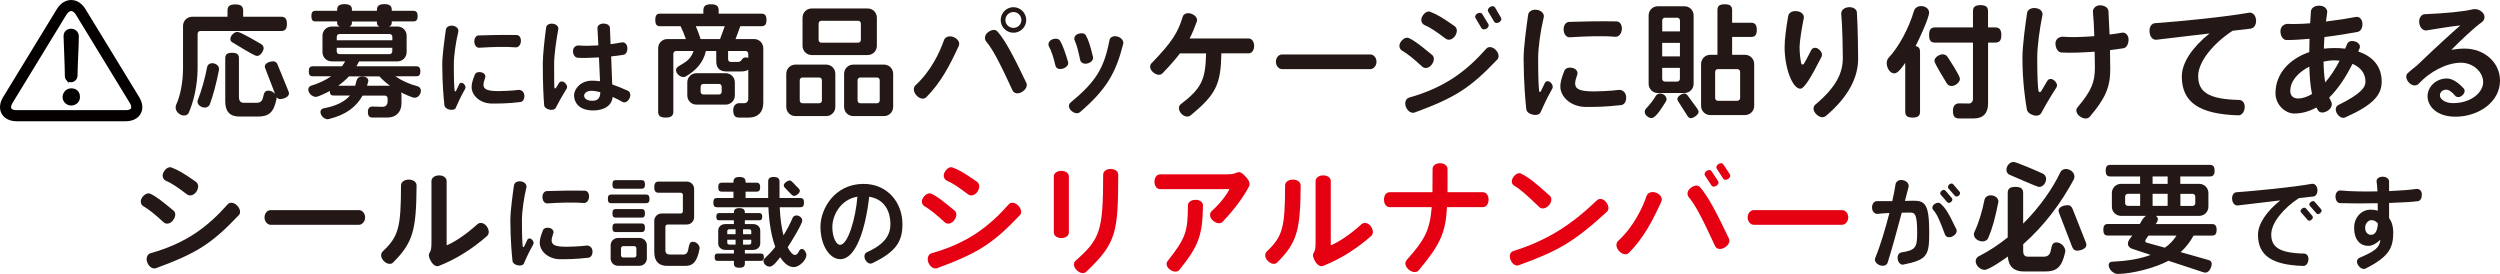 <?xml version="1.0" encoding="UTF-8"?><svg id="_レイヤー_2" xmlns="http://www.w3.org/2000/svg" viewBox="0 0 584.47 64.05"><defs><style>.cls-1{fill:#231815;}.cls-2{fill:#040000;stroke-miterlimit:10;stroke-width:.86px;}.cls-2,.cls-3{stroke:#040000;}.cls-4{fill:#e50012;}.cls-3{fill:none;stroke-linecap:round;stroke-linejoin:round;stroke-width:2.59px;}</style></defs><g id="dezainn"><path class="cls-1" d="M65.74,7.25h-18.91c-.35,0-.63.29-.63.63v8.04c0,4.06-.98,7.98-2.08,10.46-.14.32-.52.63-1.1.63-.95,0-1.96-.89-1.96-1.87,0-.26.06-.49.12-.63,1.01-2.19,1.61-5.39,1.61-8.59V6.07c0-1.21.95-2.16,2.16-2.16h8.24v-1.41c0-.98.43-1.47,1.82-1.47s1.84.49,1.84,1.47v1.41h8.88c.89,0,1.35.43,1.35,1.67s-.46,1.67-1.35,1.67ZM49.02,24.46c-.12.29-.52.69-1.12.69-.78,0-1.73-.55-1.73-1.41,0-.14.03-.29.09-.4.84-2.08,1.73-5.25,2.16-7.67.06-.35.4-.89,1.21-.89.75,0,1.58.52,1.58,1.36v.12c-.63,3.31-1.41,6.14-2.19,8.21ZM65.51,23.16c-.38,0-.63-.14-.84-.43,0,.17,0,.32-.03.43-.66,3.23-1.87,4.09-4.38,4.09h-4.29c-2.28,0-3.31-1.24-3.31-3.52v-10.09c0-.86.37-1.3,1.59-1.3s1.61.43,1.61,1.3v9.02c0,.98.4,1.38,1.24,1.38h2.85c2.39,0,.92-2.85,2.8-2.85.58,0,1.18.32,1.56.75l-2.28-5.91c-.09-.2-.12-.38-.12-.52,0-.78,1.27-1.18,1.93-1.18.55,0,.86.29,1.07.81l2.51,6.14c.09.2.14.4.14.58,0,.84-1.35,1.3-2.05,1.3ZM61.3,12.24c-.4.63-.84.84-1.24.84-.66,0-4.84-2.68-5.71-3.17-.29-.14-.49-.4-.49-.78,0-.78.86-1.67,1.64-1.67s4.64,2.33,5.53,2.83c.32.17.61.52.61.98,0,.26-.12.61-.35.98Z"/><path class="cls-1" d="M96.97,22.87c-.55,0-2.65-.98-3.2-1.27.06.17.09.4.09.6v1.96c0,1.99-1.24,3.32-3.26,3.32h-3.49c-.75,0-1.1-.32-1.1-1.36,0-.95.58-1.21.95-1.21.81,0,1.64.06,2.45.06.89,0,1.21-.61,1.21-1.24v-.75c0-.35-.29-.63-.63-.63h-5.22c-1.47,2.59-3.8,4.5-7.98,5.5-.06,0-.12.03-.17.03-.86,0-1.7-.87-1.7-1.7,0-.52.4-.78.66-.84,3.06-.55,5.02-1.59,6.23-3h-3.8c-.61,0-.89-.26-.92-1.07-.58.32-2.65,1.38-3.26,1.38-.84,0-1.76-.87-1.76-1.73,0-.49.38-.78.63-.87,1.93-.58,3.49-1.35,4.73-2.22h-4.32c-.63,0-.92-.29-.92-1.15s.29-1.18.92-1.18h6.83c.29-.38.55-.78.75-1.15h-3.14c-1.21,0-2.16-.95-2.16-2.16v-3.83c0-1.21.95-2.16,2.16-2.16h1.87c-.37-.17-.6-.43-.6-.84v-.35h-5.04c-.66,0-.98-.29-.98-1.24s.32-1.24.98-1.24h5.04v-.23c0-.87.43-1.33,1.73-1.33s1.73.46,1.73,1.33v.23h5.85v-.23c0-.87.43-1.33,1.73-1.33s1.73.46,1.73,1.33v.23h5.04c.66,0,1.01.32,1.01,1.24s-.35,1.24-1.01,1.24h-5.04v.35c0,.4-.23.66-.61.84h1.93c1.21,0,2.16.95,2.16,2.16v3.83c0,1.21-.95,2.16-2.16,2.16h-8.96c-.2.38-.4.78-.63,1.15h14.01c.63,0,.95.32.95,1.18s-.32,1.15-.95,1.15h-4.9c1.38.98,3.2,1.82,5.25,2.36.29.09.72.4.72,1.01,0,.78-.58,1.64-1.41,1.64ZM91.72,8.58c0-.35-.29-.63-.63-.63h-11.73c-.35,0-.63.29-.63.63v.84h13v-.84ZM91.72,11.17h-13v.86c0,.35.29.63.63.63h11.73c.35,0,.63-.29.63-.63v-.86ZM88.72,17.86h-7.15c-.72.78-1.56,1.5-2.51,2.19h3.98c.35-1.01.17-2.16,1.7-2.16.63,0,1.38.29,1.38,1.04l-.32,1.12h5.39c-.95-.69-1.79-1.41-2.48-2.19ZM88.12,5.38v-.35h-5.85v.35c0,.4-.2.66-.58.84h7.03c-.37-.17-.6-.43-.6-.84Z"/><path class="cls-1" d="M106.58,25.19c-.18.42-.76.6-1.48.44-.69-.16-1.13-.51-1.2-1.01-.16-1.45-.48-4.84-.51-9.46,0-2.19.55-6.11.85-8.24.09-.6.78-1.04,1.68-.9.9.16,1.38.81,1.22,1.43-.55,2.24-1.04,5.56-1.04,7.61,0,3.69.09,5.38.18,6.09.02.3.21.32.35.07.23-.46.48-1.01.74-1.55.16-.35.67-.44,1.06-.07.39.39.51.81.32,1.15-1.22,2.17-1.82,3.62-2.19,4.43ZM121.64,23.86c-2.98.35-4.98.35-6.6.35-2.81,0-4.78-1.92-4.78-3.81,0-.62.09-1.34.76-2.98.18-.44.78-.69,1.55-.51.74.18,1.04.78.85,1.27-.3.83-.39,1.34-.39,1.57,0,1.01.62,1.55,3.51,1.55.62,0,3.11-.07,4.64-.28.6-.07,1.34.35,1.41,1.27.07.85-.35,1.5-.95,1.57ZM120.53,11.07c-2.28-.21-5.49-.09-8.49.09-.58.05-1.11-.51-1.15-1.38-.05-.85.42-1.48,1.02-1.5,2.15-.07,5.88-.16,8.88-.09.6,0,1.06.62.99,1.52-.09.9-.65,1.41-1.25,1.36Z"/><path class="cls-1" d="M129.94,25.19c-.23.42-.81.6-1.5.44-.72-.18-1.18-.53-1.22-1.06-.14-1.45-.32-5.03-.32-9.67,0-2.21.48-6.3.78-8.47.07-.6.72-.99,1.59-.88.88.12,1.36.71,1.25,1.29-.42,2.21-.97,5.95-.97,8,0,3.39.02,4.92.05,5.58.02.32.23.35.39.12.18-.3.46-.71.69-1.13.23-.42.85-.53,1.36-.07.53.46.67,1.02.42,1.41-1.27,2.05-2.08,3.6-2.51,4.43ZM145.51,23.81c-.78-.44-1.55-.83-2.28-1.15-.12,1.71-1.59,3.16-4.61,3.16-3.21,0-4.41-1.87-4.41-3.48s1.59-3.48,4.18-3.48c.62,0,1.25.05,1.89.14-.07-1.5-.16-3.53-.25-5.58-1.75.12-3.53.16-4.96.09-.62-.05-1.11-.67-1.11-1.59s.78-1.36,1.41-1.29c1.13.12,2.77.09,4.52-.02-.07-1.62-.14-3.05-.21-3.99-.05-.6.53-1.11,1.41-1.11s1.48.44,1.5,1.04c.05,1.01.12,2.35.16,3.78.95-.12,1.85-.28,2.65-.42.6-.12,1.22.39,1.27,1.27.05.9-.35,1.55-.95,1.64-.81.14-1.78.25-2.84.37.09,2.38.18,4.8.25,6.55,1.08.37,2.28.85,3.67,1.48.53.25.74,1.02.35,1.8-.39.81-1.11,1.08-1.64.81ZM138.24,21.23c-1.15,0-1.68.65-1.68,1.13,0,.76.85,1.2,1.85,1.2,1.13,0,1.89-.35,1.94-2.01-.74-.18-1.43-.32-2.1-.32Z"/><path class="cls-1" d="M178.03,6.13h-4.96l-1.1,3h4.32c1.21,0,2.16.95,2.16,2.16v12.77c0,2.22-1.35,3.43-3.37,3.43h-2.28c-.92,0-1.38-.43-1.38-1.76,0-1.24.89-1.61,1.33-1.61h1.24c.55,0,.95-.37.95-1.04v-6.77c-.49.32-1.12.4-1.96.4h-3.11c-1.59,0-2.42-.78-2.42-2.39v-2.39h-2.42c-.6,2.71-2.33,4.55-4.7,5.94-.12.09-.32.14-.58.14-.78,0-1.7-.81-1.7-1.64,0-1.3,3.11-1.3,4.09-4.44h-4.09c-.35,0-.63.29-.63.63v13.52c0,.95-.46,1.41-1.79,1.41s-1.76-.46-1.76-1.41v-14.79c0-1.21.95-2.16,2.16-2.16h4.32c-.35-1.01-.81-2.16-1.24-3h-4.76c-.78,0-1.15-.35-1.15-1.47s.37-1.47,1.15-1.47h10.09v-.75c0-.95.43-1.44,1.79-1.44s1.79.49,1.79,1.44v.75h10c.78,0,1.18.38,1.18,1.47s-.4,1.47-1.18,1.47ZM169.64,24.46h-6.8c-1.21,0-2.16-.95-2.16-2.16v-3.03c0-1.21.95-2.16,2.16-2.16h6.8c1.21,0,2.16.95,2.16,2.16v3.03c0,1.21-.95,2.16-2.16,2.16ZM162.67,6.13c.43.98.86,2.13,1.12,3h4.55l1.1-3h-6.77ZM168.72,20.25c0-.35-.29-.63-.63-.63h-3.66c-.35,0-.63.29-.63.63v1.21c0,.35.29.63.63.63h3.66c.35,0,.63-.29.63-.63v-1.21ZM174.94,12.55c0-.35-.29-.63-.63-.63h-4.09v1.9c0,.43.26.66.66.66h1.61c1.15,0,.75-1.07,1.9-1.07l.55.12v-.98Z"/><path class="cls-1" d="M193.13,27.14h-7.15c-1.21,0-2.16-.95-2.16-2.16v-7.72c0-1.21.95-2.16,2.16-2.16h7.15c1.21,0,2.16.95,2.16,2.16v7.72c0,1.21-.95,2.16-2.16,2.16ZM192.15,18.75c0-.35-.29-.63-.63-.63h-3.92c-.35,0-.63.29-.63.63v4.76c0,.35.29.63.63.63h3.92c.35,0,.63-.29.63-.63v-4.76ZM202.84,12.87h-13.06c-1.21,0-2.16-.95-2.16-2.16v-6.57c0-1.21.95-2.16,2.16-2.16h13.06c1.21,0,2.16.95,2.16,2.16v6.57c0,1.21-.95,2.16-2.16,2.16ZM201.26,5.49c0-.35-.29-.63-.63-.63h-8.62c-.35,0-.63.29-.63.63v3.86c0,.35.29.63.63.63h8.62c.35,0,.63-.29.63-.63v-3.86ZM206.65,27.14h-7.15c-1.21,0-2.16-.95-2.16-2.16v-7.72c0-1.21.95-2.16,2.16-2.16h7.15c1.21,0,2.16.95,2.16,2.16v7.72c0,1.21-.95,2.16-2.16,2.16ZM205.67,18.75c0-.35-.29-.63-.63-.63h-3.92c-.35,0-.63.29-.63.63v4.76c0,.35.29.63.63.63h3.92c.35,0,.63-.29.63-.63v-4.76Z"/><path class="cls-1" d="M216.51,22.76c-.55.52-1.5.38-2.28-.49-.75-.84-.75-1.84-.17-2.36,3.6-3.31,5.65-7.7,6.63-10.52.23-.72,1.18-1.15,2.25-.72s1.53,1.35,1.21,2.05c-2.08,4.55-4.24,8.68-7.64,12.05ZM238.94,21.49c-.95.58-1.9.35-2.22-.35-2.97-6.46-4.67-9.71-6.14-11.41-.46-.55-.46-1.5.37-2.16.84-.66,1.73-.78,2.22-.23,1.82,2.02,3.81,5.82,6.77,12.02.32.69-.06,1.56-1.01,2.13ZM236.92,7.65c-1.64,0-2.97-1.35-2.97-2.97s1.33-3,2.97-3,3,1.33,3,3-1.35,2.97-3,2.97ZM236.92,2.81c-1.04,0-1.87.84-1.87,1.87s.84,1.84,1.87,1.84,1.87-.81,1.87-1.84-.84-1.87-1.87-1.87Z"/><path class="cls-1" d="M248.55,16.01c-.89.32-1.64,0-1.79-.63-.52-2.19-.98-3.54-1.56-4.58-.23-.52,0-1.27.78-1.58s1.5-.2,1.84.29c.66,1.18,1.12,2.42,1.87,4.93.2.63-.26,1.27-1.15,1.59ZM252.44,26.25c-.49.4-1.33.26-2.02-.4-.66-.63-.66-1.44-.14-1.87,6-4.99,7.81-7.96,9.11-14.61.12-.66.92-1.12,1.9-.81.95.29,1.47,1.04,1.3,1.7-1.7,6.75-3.89,10.64-10.15,16ZM254.26,14.83c-.89.23-1.58-.17-1.73-.81-.43-2.1-.81-3.54-1.3-4.61-.23-.52.06-1.24.84-1.5.84-.26,1.53-.14,1.82.4.63,1.18,1.01,2.39,1.64,4.99.14.61-.32,1.27-1.27,1.53Z"/><path class="cls-1" d="M291.88,12.47h-6.34c-.12,7.24-1.24,9.63-7.23,14.53-.58.46-1.47.29-2.16-.46-.72-.81-.66-1.73-.12-2.16,4.99-3.8,5.79-5.85,5.94-11.9h-6.11c-1.04,1.35-2.33,2.85-4.09,4.67-.49.52-1.41.43-2.19-.26-.78-.66-.89-1.58-.37-2.1,4.78-4.9,6.23-7.29,7.29-10.87.2-.69,1.07-1.07,2.05-.69,1.01.37,1.5,1.15,1.24,1.84-.52,1.41-1.01,2.65-1.67,3.92h13.78c.69,0,1.3.66,1.3,1.76s-.61,1.73-1.3,1.73Z"/><path class="cls-1" d="M320.4,16.16h-20.7c-.66,0-1.41-.69-1.41-1.73s.75-1.7,1.41-1.7h20.7c.66,0,1.41.69,1.41,1.7s-.75,1.73-1.41,1.73Z"/><path class="cls-1" d="M334.73,15.09c-.66.89-1.64,1.01-2.19.52-2.1-1.93-3.49-3.05-4.76-3.78-.6-.35-.86-1.18-.32-2.02.58-.84,1.35-1.18,1.96-.89,1.59.78,2.74,1.76,5.39,3.92.55.46.58,1.38-.09,2.25ZM330.75,26.3c-.75.26-1.61-.23-2.05-1.27-.43-1.07,0-2.02.75-2.22,8.45-2.39,13.37-6.2,18.04-11.44.46-.55,1.44-.49,2.22.32.72.78.84,1.7.35,2.22-6.37,6.69-9.86,8.91-19.31,12.39ZM338.05,9.09c-2.25-1.7-3.72-2.71-5.07-3.26-.61-.32-.95-1.15-.46-2.02.49-.86,1.24-1.3,1.87-1.04,1.64.63,2.88,1.38,5.68,3.34.61.43.72,1.35.12,2.28-.6.89-1.53,1.12-2.13.69ZM347.53,6.7c-.49.29-.98.2-1.18-.12l-1.41-2.39c-.17-.29-.03-.75.46-1.04.46-.26.92-.2,1.12.12l1.44,2.36c.2.32.03.78-.43,1.07ZM350.5,5.2c-.49.29-.98.2-1.18-.12l-1.41-2.39c-.17-.32-.03-.78.46-1.07.46-.29.95-.2,1.15.12l1.41,2.42c.17.32.03.75-.43,1.04Z"/><path class="cls-1" d="M360.17,26.25c-.23.52-.95.75-1.84.55-.86-.2-1.41-.63-1.5-1.27-.2-1.82-.6-6.05-.63-11.82,0-2.74.69-7.64,1.07-10.29.12-.75.98-1.3,2.1-1.12,1.12.2,1.73,1.01,1.53,1.79-.69,2.8-1.3,6.95-1.3,9.51,0,4.61.12,6.72.23,7.61.03.38.26.4.43.09.29-.58.61-1.27.92-1.93.2-.43.84-.55,1.33-.09.49.49.63,1.01.4,1.44-1.53,2.71-2.28,4.53-2.74,5.53ZM379,24.57c-3.72.43-6.23.43-8.24.43-3.52,0-5.97-2.39-5.97-4.76,0-.78.12-1.67.95-3.72.23-.55.98-.87,1.93-.63.92.23,1.3.98,1.07,1.59-.37,1.04-.49,1.67-.49,1.96,0,1.27.78,1.93,4.38,1.93.78,0,3.89-.09,5.79-.35.75-.09,1.67.43,1.76,1.59.09,1.07-.43,1.87-1.18,1.96ZM377.61,8.6c-2.85-.26-6.86-.12-10.61.12-.72.06-1.38-.63-1.44-1.73-.06-1.07.52-1.84,1.27-1.87,2.68-.09,7.35-.2,11.1-.12.75,0,1.33.78,1.24,1.9-.12,1.12-.81,1.76-1.56,1.7Z"/><path class="cls-1" d="M389.5,23.65c-.52.81-2.28,3.95-3.4,3.95-.72,0-1.58-.72-1.58-1.44,0-.35.14-.61.29-.75.81-.87,1.7-1.96,2.33-3.03.14-.23.49-.52.98-.52.72,0,1.5.58,1.5,1.33,0,.2-.06.35-.12.46ZM393.79,21.75h-6.2c-1.21,0-2.16-.95-2.16-2.16V3.62c0-1.21.95-2.16,2.16-2.16h6.2c1.21,0,2.16.95,2.16,2.16v15.97c0,1.21-.95,2.16-2.16,2.16ZM392.75,4.77c0-.35-.29-.63-.63-.63h-2.88c-.35,0-.63.29-.63.63v2.57h4.15v-2.57ZM392.75,10.02h-4.15v3.17h4.15v-3.17ZM392.75,15.87h-4.15v2.57c0,.35.29.63.63.63h2.88c.35,0,.63-.29.63-.63v-2.57ZM395.29,27.63c-.32,0-.58-.2-.81-.58l-2.13-3.34c-.14-.2-.2-.4-.2-.58,0-.61,1.07-1.27,1.61-1.27.32,0,.58.17.81.49l2.25,3.08c.17.26.29.49.29.72,0,.66-1.18,1.47-1.82,1.47ZM409.39,8.63h-4.44v4.18h3c1.21,0,2.16.95,2.16,2.16v9.77c0,1.21-.95,2.16-2.16,2.16h-8.1c-1.21,0-2.16-.95-2.16-2.16v-9.77c0-1.21.95-2.16,2.16-2.16h1.67V2.38c0-.92.4-1.38,1.7-1.38s1.73.46,1.73,1.38v2.94h4.44c.86,0,1.33.43,1.33,1.67s-.46,1.64-1.33,1.64ZM406.82,16.79c0-.35-.29-.63-.63-.63h-4.58c-.35,0-.63.29-.63.63v6.14c0,.35.29.63.63.63h4.58c.35,0,.63-.29.63-.63v-6.14Z"/><path class="cls-1" d="M420.88,20.74c-1.84-.03-3.66-4.84-3.66-9.71,0-1.9.38-4.61.84-7.29.12-.75.95-1.27,2.08-1.12,1.1.12,1.7.89,1.56,1.64-.52,2.54-.98,5.59-.98,6.72,0,1.47.2,3,.38,3.83.09.35.46.38.63.09.46-.72,1.15-2.1,1.76-3.26.29-.52,1.07-.66,1.73-.12s.89,1.24.63,1.76c-2.36,4.64-4.01,7.46-4.96,7.46ZM426.82,27.14c-.58.46-1.5.32-2.25-.49-.75-.78-.75-1.7-.17-2.19,4.99-4.18,6.43-7.49,6.43-10.92,0-1.56-.09-7.38-.37-10.29-.06-.75.58-1.47,1.7-1.56,1.1-.09,1.9.46,1.96,1.21.23,3.6.29,9.8.29,10.81,0,4.01-1.87,8.62-7.58,13.43Z"/><path class="cls-1" d="M447.84,10.77c.78.14,1.04.6,1.04,1.33v14.01c0,.92-.43,1.38-1.73,1.38s-1.73-.46-1.73-1.38v-11.41c-.49.69-1.61,2.45-2.54,2.45-1.15,0-1.79-1.41-1.79-2.39,0-.52.17-.98.49-1.3,2.28-2.42,4.7-6.86,5.88-10.92.12-.43.63-1.12,1.67-1.12.89,0,1.87.55,1.87,1.53,0,1.24-2.48,6.54-3.17,7.84ZM466.46,9.96h-1.67v14.27c0,2.19-1.15,3.46-3.29,3.46h-3.49c-.98,0-1.44-.43-1.44-1.82s.87-1.7,1.38-1.7l2.36.03c.55,0,.95-.49.95-1.04v-13.2h-8.85c-.95,0-1.41-.43-1.41-1.76s.46-1.79,1.41-1.79h8.85v-3.8c0-.92.43-1.41,1.76-1.41s1.76.49,1.76,1.41v3.8h1.67c.95,0,1.44.46,1.44,1.79s-.49,1.76-1.44,1.76ZM456.25,20.11c-.55,0-.92-.29-1.12-.63-.46-.84-2.88-4.58-2.88-5.25,0-.84,1.15-1.53,1.93-1.53.52,0,.92.26,1.12.58.49.75,2.91,4.41,2.91,5.13,0,.89-1.12,1.7-1.96,1.7Z"/><path class="cls-1" d="M477.26,26.36c-.29.58-1.01.84-1.87.58-.89-.26-1.41-.75-1.53-1.33-.32-1.84-1.04-6.37-1.04-12.13,0-2.8.69-7.81,1.09-10.46.12-.75.95-1.27,2.05-1.12,1.1.14,1.7.92,1.53,1.67-.6,2.85-1.21,7.29-1.21,9.83,0,4.67.14,6.92.29,7.84.06.32.4.43.61.12.4-.63,1.01-1.67,1.47-2.48.26-.46.98-.63,1.61-.06.63.55.81,1.18.49,1.64-1.67,2.62-2.91,4.76-3.49,5.91ZM496.4,11.29c-.89.14-1.96.29-3.11.43.03,1.38.06,2.88.06,4.5,0,4.15-1.15,6.8-4.79,11.07-.49.55-1.38.58-2.28-.06s-1.07-1.58-.61-2.1c3.34-3.95,4.09-5.94,4.09-9.42,0-.89-.03-2.19-.06-3.63-2.74.2-5.59.32-7.75.2-.78-.06-1.35-.86-1.41-2.02-.06-1.18.98-1.73,1.76-1.67,1.73.14,4.5.09,7.32-.14-.06-2.16-.17-4.27-.32-5.65-.06-.72.58-1.59,1.7-1.56s1.9.61,1.93,1.41c.06,1.44.17,3.26.26,5.42,1.01-.12,2.02-.26,2.91-.43.75-.14,1.53.52,1.53,1.61s-.49,1.93-1.24,2.05Z"/><path class="cls-1" d="M526.16,6.7c-1.21.14-2.65.32-4.21.49-4.44,2.91-8.04,7.18-8.04,10.58,0,3.57,2.13,5.45,9.6,5.59.75.03,1.38.75,1.27,1.84s-.75,1.79-1.5,1.76c-9.02-.26-13.2-3-13.2-9.08,0-3.23,2.51-6.89,6.49-10.06-4.87.58-9.8,1.15-12.42,1.47-.78.09-1.5-.6-1.61-1.79-.12-1.18.46-2.02,1.27-2.08,6.05-.43,16.52-1.47,21.96-2.45.78-.14,1.56.49,1.67,1.67.09,1.12-.46,1.96-1.27,2.05Z"/><path class="cls-1" d="M548.26,27.46c-.6.26-1.38-.06-1.9-.92-.52-.87-.29-1.7.32-1.99,5.22-2.57,6.34-4.09,6.34-5.45,0-2.08-1.27-3.4-3.03-4.18-1.56,3.11-3.37,5.85-5.45,7.9.12.26.26.52.38.78.43.63.29,1.58-.63,2.22-.92.63-1.9.66-2.31.03-.17-.23-.32-.49-.43-.72-1.61.87-3.31,1.41-5.19,1.41-2.08,0-4.38-2.05-4.38-4.73,0-4.67,3.34-8.07,7.9-9.63,0-1.01.03-2.02.06-3.11-1.93.17-3.78.29-5.33.29-.81,0-1.44-.81-1.47-2.02-.03-1.18.92-1.79,1.73-1.76,1.3.06,3.17.03,5.22-.14.06-.89.12-1.79.17-2.74.03-.81.87-1.41,2.02-1.38,1.18.03,1.9.81,1.79,1.61-.09.69-.2,1.41-.29,2.1,2.65-.32,5.19-.72,7-1.07.69-.14,1.44.4,1.53,1.5.06,1.04-.4,1.84-1.1,1.99-1.99.38-4.81.84-7.78,1.21-.06.92-.12,1.84-.14,2.71.78-.09,1.61-.14,2.45-.14s1.73.03,2.54.14c.14-.35.32-.69.43-1.04.23-.63.95-.92,1.9-.63.89.26,1.3,1.01,1.04,1.58-.09.23-.2.49-.32.75,3.23,1.1,5.48,3.32,5.48,7.06,0,3.17-2.08,5.48-8.53,8.36ZM539.88,15.58c-2.54,1.3-4.44,3.31-4.44,5.71,0,1.01.63,1.73,1.79,1.73s2.22-.4,3.29-1.04c-.38-1.76-.55-3.86-.63-6.4ZM545.73,14.11c-.84,0-1.67.12-2.51.29.03,1.79.14,3.43.38,4.87,1.24-1.41,2.39-3.17,3.37-5.07-.4-.06-.84-.09-1.24-.09Z"/><path class="cls-1" d="M574.07,27.28c-4.55,0-6.54-2.57-6.54-4.78s1.99-4.15,4.5-4.15c1.15,0,2.48.72,3.98,2.36.35.4.23,1.09-.38,1.61-.61.52-1.3.46-1.64.06-.78-.92-1.5-1.41-1.99-1.41-1.04-.03-1.58.61-1.58,1.38,0,.69,1.04,1.76,3.05,1.76,4.38,0,7.06-2.59,7.06-4.9s-2.25-4.55-5.22-4.55c-3.43.03-7.35,2.19-9.83,4.9-.49.55-1.47.61-2.25-.2-.78-.78-.89-1.79-.32-2.28.69-.63,1.41-1.21,2.13-1.76,4.55-4.38,8.27-7.75,10.15-9.37-1.33.09-5.25.72-7.87,1.15-.78.14-1.56-.55-1.73-1.73-.14-1.15.49-2.02,1.27-2.05,4.81-.2,9.2-.63,11.13-1.12.69-.17,1.67-.06,2.42.75.72.78.46,1.76-.14,2.19-1.87,1.35-4.84,4.15-7.18,6.51.98-.17,2.02-.29,3.08-.29,4.73,0,8.3,3.32,8.3,7.47,0,5.04-5.04,8.45-10.41,8.45Z"/><path class="cls-1" d="M40.48,51.48c-.66.89-1.64,1.01-2.19.52-2.1-1.93-3.49-3.05-4.76-3.78-.6-.35-.86-1.18-.32-2.02.58-.84,1.35-1.18,1.96-.89,1.59.78,2.74,1.76,5.39,3.92.55.46.58,1.38-.09,2.25ZM36.5,62.69c-.75.26-1.61-.23-2.05-1.27-.43-1.07,0-2.02.75-2.22,8.45-2.39,13.37-6.2,18.04-11.44.46-.55,1.44-.49,2.22.32.75.78.86,1.73.37,2.22-6.37,6.72-9.89,8.91-19.34,12.39ZM43.79,45.49c-2.25-1.7-3.72-2.71-5.07-3.26-.61-.32-.95-1.15-.46-2.02.49-.86,1.24-1.3,1.87-1.04,1.64.63,2.88,1.38,5.68,3.34.6.43.72,1.35.12,2.28-.61.89-1.53,1.12-2.13.69Z"/><path class="cls-1" d="M83.95,52.55h-20.7c-.66,0-1.41-.69-1.41-1.73s.75-1.7,1.41-1.7h20.7c.66,0,1.41.69,1.41,1.7s-.75,1.73-1.41,1.73Z"/><path class="cls-1" d="M91.91,61.37c-.49.52-1.44.4-2.19-.35-.75-.78-.78-1.7-.26-2.22,3.75-3.54,4.27-5.62,4.29-15.45,0-.75.72-1.36,1.82-1.36s1.82.61,1.82,1.36c-.06,10.49-.84,13.37-5.48,18.01ZM102.6,62.17c-.55.2-1.15-.09-1.61-.72-.46-.69-.86-1.5-.69-2.08.03-.12.09-.23.17-.35.32-.49.4-1.15.4-2.39v-14.3c0-.72.72-1.33,1.79-1.33s1.76.61,1.76,1.33v15.02c1.79-.69,4.78-2.71,7.18-4.93.55-.49,1.53-.4,2.16.46.66.89.66,1.82.09,2.31-3.43,3-7.18,5.39-11.24,6.97Z"/><path class="cls-1" d="M122.5,61.58c-.18.42-.76.6-1.48.44-.69-.16-1.13-.51-1.2-1.01-.16-1.45-.48-4.84-.51-9.46,0-2.19.55-6.11.85-8.24.09-.6.78-1.04,1.68-.9.9.16,1.38.81,1.22,1.43-.55,2.24-1.04,5.56-1.04,7.61,0,3.69.09,5.38.18,6.09.02.3.21.32.35.07.23-.46.48-1.02.74-1.55.16-.35.67-.44,1.06-.07.39.39.51.81.32,1.15-1.22,2.17-1.82,3.62-2.19,4.43ZM137.57,60.25c-2.98.35-4.98.35-6.6.35-2.81,0-4.78-1.92-4.78-3.81,0-.62.09-1.34.76-2.98.18-.44.78-.69,1.55-.51.74.18,1.04.78.85,1.27-.3.83-.39,1.34-.39,1.57,0,1.02.62,1.55,3.51,1.55.62,0,3.11-.07,4.64-.28.6-.07,1.34.35,1.41,1.27.07.85-.35,1.5-.95,1.57ZM136.46,47.46c-2.28-.21-5.49-.09-8.49.09-.58.05-1.11-.51-1.15-1.38-.05-.85.42-1.48,1.02-1.5,2.15-.07,5.88-.16,8.88-.09.6,0,1.06.62.99,1.52-.09.9-.65,1.41-1.25,1.36Z"/><path class="cls-1" d="M151.02,47.51h-8.1c-.55,0-.81-.25-.81-1.01s.25-1.02.81-1.02h8.1c.55,0,.83.25.83,1.02s-.28,1.01-.83,1.01ZM149.5,62.14h-5.01c-.97,0-1.73-.76-1.73-1.73v-3.05c0-.97.76-1.73,1.73-1.73h5.01c.97,0,1.73.76,1.73,1.73v3.05c0,.97-.76,1.73-1.73,1.73ZM149.98,44.12h-6.02c-.53,0-.78-.23-.78-.99s.25-1.02.78-1.02h6.02c.53,0,.81.25.81,1.02s-.28.99-.81.99ZM149.98,50.88h-6.02c-.53,0-.78-.23-.78-.99s.25-1.02.78-1.02h6.02c.53,0,.81.25.81,1.02s-.28.99-.81.99ZM149.98,54.25h-6.02c-.53,0-.78-.23-.78-.99s.25-1.02.78-1.02h6.02c.53,0,.81.25.81,1.02s-.28.99-.81.99ZM148.78,58.05c0-.28-.23-.51-.51-.51h-2.58c-.28,0-.51.23-.51.51v1.64c0,.28.23.51.51.51h2.58c.28,0,.51-.23.51-.51v-1.64ZM163.55,58.17c-.58,3.05-1.55,3.99-3.28,3.99h-4.27c-1.91,0-3.04-.99-3.04-3.25v-7.27c0-.97.76-1.73,1.73-1.73h4.45c.28,0,.51-.23.51-.51v-3.83c0-.28-.23-.51-.51-.51h-5.14c-.69,0-1.04-.32-1.04-1.29s.35-1.32,1.04-1.32h6.55c.97,0,1.73.76,1.73,1.73v6.58c0,.97-.76,1.73-1.73,1.73h-4.48c-.28,0-.51.23-.51.51v5.42c0,.78.3,1.08,1.15,1.08h3.07c1.78,0,.65-2.98,2.21-2.98.76,0,1.57.71,1.57,1.5,0,.05-.02.09-.02.14Z"/><path class="cls-1" d="M185.54,62.44c-1.11,0-2.19-.81-3.14-2.31-.51.62-1.59,2.21-2.47,2.21-.67,0-1.43-.6-1.43-1.29,0-.28.14-.53.28-.65.85-.79,1.71-1.68,2.47-2.68-.85-2.33-1.45-5.47-1.61-9.27h-12.02c-.58,0-.85-.25-.85-1.08s.28-1.08.85-1.08h3.85v-1.48h-2.72c-.55,0-.83-.25-.83-1.04s.28-1.06.83-1.06h2.72v-.18c0-.76.35-1.15,1.41-1.15s1.43.39,1.43,1.15v.18h2.56c.55,0,.85.28.85,1.06s-.3,1.04-.85,1.04h-2.56v1.48h5.28v-3.85c0-.69.32-1.06,1.31-1.06s1.34.37,1.34,1.06v3.85h4.85c.58,0,.88.28.88,1.08s-.3,1.08-.88,1.08h-4.8c.12,2.7.44,4.89.88,6.58.85-1.38,1.59-2.81,2.15-4.13.09-.23.39-.53.88-.53.65,0,1.36.51,1.36,1.2,0,.83-2.81,5.35-3.41,6.23.6,1.22,1.25,1.8,1.68,1.8.92,0,.85-1.41,1.64-1.41.55,0,1.06.92,1.06,1.41,0,1.15-1.59,2.84-2.98,2.84ZM177.9,60.98h-3.76v.6c0,.69-.32,1.01-1.29,1.01s-1.27-.32-1.27-1.01v-.6h-3.83c-.46,0-.67-.21-.67-.85s.21-.85.67-.85h3.83v-.85h-1.94c-.97,0-1.73-.58-1.73-1.55v-2.95c0-.97.76-1.55,1.73-1.55h1.94v-.88h-3.44c-.46,0-.67-.21-.67-.83s.21-.85.67-.85h3.44v-.12c0-.69.3-1.04,1.27-1.04s1.29.35,1.29,1.04v.12h3.37c.46,0,.69.23.69.85s-.23.83-.69.83h-3.37v.88h1.87c.97,0,1.73.58,1.73,1.55v2.95c0,.97-.76,1.55-1.73,1.55h-1.87v.85h3.76c.46,0,.69.23.69.85s-.23.85-.69.85ZM171.97,53.6h-1.43c-.28,0-.51.14-.51.42v.74h1.94v-1.15ZM171.97,56.05h-1.94v.71c0,.28.23.42.51.42h1.43v-1.13ZM175.64,54.02c0-.28-.23-.42-.51-.42h-1.41v1.15h1.92v-.74ZM175.64,56.05h-1.92v1.13h1.41c.28,0,.51-.14.51-.42v-.71ZM185.65,45.8c-.23,0-.44-.14-.65-.35l-1.52-1.57c-.16-.18-.25-.35-.25-.53,0-.51.88-1.15,1.34-1.15.23,0,.44.12.65.32l1.5,1.55c.18.18.28.37.28.55,0,.51-.85,1.18-1.34,1.18Z"/><path class="cls-1" d="M203.91,61.54c-.53.25-1.2-.05-1.62-.83-.39-.79-.16-1.5.39-1.75,4.29-1.92,5.49-4.11,5.49-6.58,0-2.65-1.13-5.77-4.96-6.39-.9,7.82-3.18,14.6-6.76,14.6-2.47,0-4.64-3.18-4.64-7.59,0-4.13,3.28-10.01,10.08-10.01,5.56,0,9.09,4.31,9.09,9.41,0,3.99-1.41,6.44-7.08,9.14ZM194.59,53.09c0,2.4.92,4.15,1.8,4.15,1.87,0,3.67-6.25,4.06-11.26-3.97.67-5.86,4.38-5.86,7.11Z"/><path class="cls-4" d="M223.09,51.48c-.66.89-1.64,1.01-2.19.52-2.1-1.93-3.49-3.05-4.76-3.78-.6-.35-.86-1.18-.32-2.02.58-.84,1.35-1.18,1.96-.89,1.59.78,2.74,1.76,5.39,3.92.55.46.58,1.38-.09,2.25ZM219.11,62.69c-.75.26-1.61-.23-2.05-1.27-.43-1.07,0-2.02.75-2.22,8.45-2.39,13.37-6.2,18.04-11.44.46-.55,1.44-.49,2.22.32.75.78.86,1.73.37,2.22-6.37,6.72-9.89,8.91-19.34,12.39ZM226.4,45.49c-2.25-1.7-3.72-2.71-5.07-3.26-.61-.32-.95-1.15-.46-2.02.49-.86,1.24-1.3,1.87-1.04,1.64.63,2.88,1.38,5.68,3.34.6.43.72,1.35.12,2.28-.61.89-1.53,1.12-2.13.69Z"/><path class="cls-4" d="M248.13,55.66c-1.07,0-1.76-.61-1.76-1.3v-13.12c0-.69.69-1.3,1.76-1.3s1.76.61,1.76,1.3v13.12c0,.69-.69,1.3-1.76,1.3ZM253.96,63.53c-.52.52-1.47.4-2.25-.38s-.81-1.7-.26-2.19c5.82-5.13,6.43-7.03,6.46-20.15,0-.72.69-1.33,1.76-1.3,1.07,0,1.76.58,1.76,1.3-.03,13.52-.4,16-7.47,22.71Z"/><path class="cls-4" d="M285.85,51.86c-.52.52-1.47.43-2.28-.29-.84-.75-.84-1.7-.29-2.22,2.16-1.93,3.6-3.98,4.15-5.13h-16.23c-.69,0-1.3-.69-1.3-1.73s.6-1.73,1.3-1.73h15.59c1.15,0,1.84-.17,2.31-.38.2-.12.43-.14.63-.14.66.12,1.04.58,1.7,1.3.66.75.89,1.47.55,2.1-1.24,2.33-3.17,5.07-6.14,8.21ZM275.73,63.1c-.43.52-1.33.58-2.19-.06-.84-.61-1.01-1.44-.58-1.99,4.32-5.45,4.73-6.95,4.76-13.06,0-.69.69-1.24,1.73-1.27,1.1-.03,1.79.58,1.79,1.27-.09,7.12-1.07,9.57-5.51,15.1Z"/><path class="cls-4" d="M298.6,61.37c-.49.52-1.44.4-2.19-.35-.75-.78-.78-1.7-.26-2.22,3.75-3.54,4.27-5.62,4.29-15.45,0-.75.72-1.36,1.82-1.36s1.82.61,1.82,1.36c-.06,10.49-.84,13.37-5.48,18.01ZM309.3,62.17c-.55.2-1.15-.09-1.61-.72-.46-.69-.86-1.5-.69-2.08.03-.12.09-.23.17-.35.32-.49.4-1.15.4-2.39v-14.3c0-.72.72-1.33,1.79-1.33s1.76.61,1.76,1.33v15.02c1.79-.69,4.78-2.71,7.18-4.93.55-.49,1.53-.4,2.16.46.66.89.66,1.82.09,2.31-3.43,3-7.18,5.39-11.24,6.97Z"/><path class="cls-4" d="M346.71,48.42h-8.42c-.32,6.08-1.64,8.82-6.6,14.76-.49.61-1.47.58-2.33-.14s-1.01-1.64-.52-2.22c4.09-4.61,5.42-6.75,5.88-12.39h-9.86c-.69,0-1.3-.66-1.3-1.76s.6-1.73,1.3-1.73h10.03c.03-1.58.03-3.37.03-5.45,0-.72.69-1.33,1.73-1.33s1.76.61,1.76,1.27c0,2.1.03,3.89,0,5.51h8.3c.69,0,1.3.66,1.3,1.73s-.61,1.76-1.3,1.76Z"/><path class="cls-4" d="M355.1,62c-.72.26-1.5-.2-1.93-1.21-.46-1.01-.06-1.9.63-2.1,7.72-2.42,13.37-5.94,19.57-11.88.52-.49,1.47-.4,2.13.46.66.84.69,1.76.17,2.25-7.96,7.29-11.73,9.25-20.58,12.48ZM362.1,48.02c-.75.81-1.7.92-2.22.4-3.52-3.4-4.87-4.44-5.88-5.01-.58-.32-.78-1.15-.23-1.96.55-.84,1.33-1.15,1.9-.84,1.7.89,2.8,1.7,6.66,5.16.52.49.49,1.44-.23,2.25Z"/><path class="cls-4" d="M380.77,59.15c-.55.52-1.5.35-2.28-.49-.75-.84-.75-1.84-.17-2.36,3.6-3.31,5.68-7.7,6.63-10.49.26-.75,1.18-1.15,2.25-.75,1.07.43,1.53,1.35,1.21,2.05-2.08,4.55-4.24,8.68-7.64,12.05ZM403.19,57.88c-.95.58-1.9.35-2.22-.35-2.97-6.46-4.67-9.71-6.14-11.41-.46-.55-.46-1.47.37-2.13.84-.69,1.73-.81,2.22-.26,1.82,2.02,3.83,5.82,6.77,12.02.35.72-.06,1.56-1.01,2.13ZM401.29,43.41c-.46.32-.95.29-1.15-.03l-1.53-2.33c-.23-.35-.06-.81.4-1.12.46-.29.92-.23,1.15.12l1.53,2.31c.2.32.06.78-.4,1.07ZM404.03,41.82c-.46.32-.95.29-1.15-.03l-1.53-2.36c-.2-.32-.06-.78.4-1.07.46-.32.92-.26,1.15.09l1.53,2.31c.2.32.06.78-.4,1.07Z"/><path class="cls-4" d="M430.69,52.55h-20.7c-.66,0-1.41-.69-1.41-1.73s.75-1.7,1.41-1.7h20.7c.66,0,1.41.69,1.41,1.7s-.75,1.73-1.41,1.73Z"/><path class="cls-1" d="M445.01,61.86c-.58.12-1.18-.37-1.34-1.22-.16-.85.23-1.52.83-1.62,3.32-.53,3.71-1.11,3.71-4.59,0-4.2-.48-4.73-1.55-4.73-.25,0-1.04,0-2.05.02-1.08,4.08-2.38,8.81-3.3,11.67-.21.65-.99.95-1.87.6-.9-.35-1.27-1.08-1.04-1.66,1.22-2.95,2.42-6.99,3.32-10.54-.97.05-1.94.12-2.72.21-.65.07-1.31-.48-1.34-1.41s.51-1.57,1.15-1.57c.99.02,2.28,0,3.58,0,.37-1.59.62-2.95.76-3.92.09-.65.81-1.2,1.78-.97.95.23,1.43.92,1.27,1.59-.23.88-.53,1.98-.85,3.25.95-.02,1.71-.05,2.01-.05,2.75,0,3.67.88,3.67,7.5,0,5.28-.44,6.3-6.02,7.43ZM456.5,55.26c-.81.42-1.57.16-1.78-.42-1.25-3.32-1.82-4.73-2.75-5.75-.3-.35-.3-.92.23-1.34.55-.42,1.11-.46,1.45-.16,1.18,1.04,1.82,2.05,3.71,5.98.28.55-.07,1.27-.88,1.68ZM456.13,47.21c-.32.3-.69.28-.9.05l-1.52-1.75c-.21-.23-.14-.6.21-.9.32-.3.69-.28.9-.05l1.52,1.78c.18.23.14.58-.21.88ZM457.93,45.73c-.3.28-.72.28-.9.05l-1.52-1.75c-.18-.23-.14-.62.21-.92.32-.25.71-.28.9-.05l1.52,1.78c.18.21.16.6-.21.9Z"/><path class="cls-1" d="M467.18,47.3c-.75,3.75-1.44,6.25-2.36,8.36-.12.35-.61.78-1.33.78-.92,0-2.02-.66-2.02-1.64,0-.23.06-.4.12-.55,1.04-2.19,1.84-4.9,2.36-7.55.06-.37.52-1.04,1.44-1.04.84,0,1.82.52,1.82,1.47,0,.06-.03.12-.03.17ZM484.88,41.85c-3,5.62-7,10.95-11.88,15.25v1.58c0,.95.38,1.33,1.15,1.33h3.66c2.54,0,1.01-3.34,2.94-3.34,1.07,0,2.1,1.01,2.1,2.08,0,.06-.03.12-.03.17-.78,3.63-2.08,4.55-4.7,4.55h-4.99c-2.25,0-3.57-1.15-3.72-3.49-.92.66-4.41,3.11-5.42,3.11s-2.1-.98-2.1-2.02c0-.58.37-.98.66-1.12,2.45-1.24,4.73-2.77,6.83-4.44v-10.38c0-.95.43-1.44,1.79-1.44s1.82.49,1.82,1.44v7.15c3.83-3.8,6.83-8.1,8.73-12.05.14-.32.58-.72,1.27-.72.95,0,1.99.75,1.99,1.79,0,.2-.06.4-.12.55ZM476.72,43.7c-.52,0-5.91-2.45-6.92-2.85-.32-.12-.72-.52-.72-1.15,0-.89.72-1.84,1.67-1.84.66,0,6,2.33,6.92,2.77.29.14.69.58.69,1.21,0,.87-.72,1.87-1.64,1.87ZM485.63,58.6c-.63,0-.98-.35-1.21-.95l-3.03-7.87c-.09-.2-.12-.4-.12-.58,0-.84,1.35-1.24,2.08-1.24.63,0,.98.35,1.21.92l3.08,7.78c.09.23.14.43.14.61,0,.89-1.41,1.33-2.16,1.33Z"/><path class="cls-1" d="M517.15,55.08h-4.32c-.78,1.41-1.73,2.71-3.03,3.86l6.43,1.82c.55.14.84.4.84.92,0,.75-.58,2.05-1.44,2.05-.17,0-.35-.03-.55-.09l-8.13-2.68c-3,1.64-8.53,3.08-11.88,3.08-.98,0-2.08-1.07-2.08-2.05,0-.58.46-.81.78-.81,3.83-.17,6.77-.72,9.02-1.59l-4.21-1.38c-.72-.23-1.1-.69-1.1-1.24,0-.78.63-1.3,1.01-1.9h-5.68c-.72,0-1.07-.32-1.07-1.35s.35-1.35,1.07-1.35h7.46c.4-.69.75-1.5,1.47-1.9h-5.85c-1.21,0-2.16-.95-2.16-2.16v-3.17c0-1.21.95-2.16,2.16-2.16h4.44v-1.73h-6.97c-.72,0-1.07-.32-1.07-1.35s.35-1.35,1.07-1.35h23.29c.72,0,1.1.35,1.1,1.35s-.38,1.35-1.1,1.35h-6.92v1.73h4.41c1.21,0,2.16.95,2.16,2.16v3.17c0,1.21-.95,2.16-2.16,2.16h-10.12c.35.23.46.52.46.81,0,.43-.29.75-.49,1.1h13.14c.72,0,1.09.35,1.09,1.35s-.37,1.35-1.09,1.35ZM500.34,45.31h-2.88c-.35,0-.63.29-.63.63v1.56c0,.35.29.63.63.63h2.88v-2.82ZM502.28,55.08c-.17.26-.75.98-.75,1.27,0,.17.12.32.35.38l4.24,1.18c1.24-.86,2.1-1.84,2.71-2.83h-6.54ZM506.77,41.25h-3.52v1.73h3.52v-1.73ZM506.77,45.31h-3.52v2.82h3.52v-2.82ZM513.23,45.95c0-.35-.29-.63-.63-.63h-2.85v2.82h2.85c.35,0,.63-.29.63-.63v-1.56Z"/><path class="cls-1" d="M540.8,45.94c-.97.12-2.12.25-3.37.39-3.55,2.33-6.44,5.75-6.44,8.47,0,2.86,1.71,4.36,7.68,4.48.6.02,1.11.6,1.01,1.48s-.6,1.43-1.18,1.41c-7.27-.21-10.61-2.4-10.61-7.27,0-2.58,2.03-5.51,5.21-8.05-3.9.46-7.84.92-9.94,1.18-.65.07-1.22-.48-1.32-1.43-.09-.95.39-1.61,1.01-1.66,4.85-.35,13.24-1.18,17.6-1.96.65-.12,1.25.39,1.34,1.34.07.9-.37,1.57-1.01,1.64ZM540.41,51.36c-.3.3-.69.3-.88.09l-1.59-1.82c-.19-.21-.12-.58.23-.85.35-.28.71-.3.92-.07l1.52,1.78c.18.23.16.62-.21.88ZM542.46,49.82c-.32.28-.71.3-.9.07l-1.55-1.78c-.21-.23-.14-.6.21-.88.35-.28.72-.28.92-.05l1.52,1.75c.21.25.14.58-.21.88Z"/><path class="cls-1" d="M565.28,47.03c-1.32.18-3.81.32-6.74.42v3.53c.65.88.97,2.01.97,3.32,0,3.53-.83,5.63-6.44,8.47-.53.28-1.25,0-1.75-.76-.51-.74-.3-1.48.28-1.73,3.74-1.62,4.68-2.35,4.91-4.25-.83.81-1.82,1.45-2.86,1.45-1.8,0-3.28-1.34-3.28-4.22,0-2.72,2.01-4.25,3.78-4.25.65,0,1.22.09,1.75.23,0-.53,0-1.13-.02-1.73-2.91.07-6.04.07-8.79-.02-.6-.02-1.08-.62-1.08-1.55s.55-1.45,1.18-1.41c2.38.23,5.56.28,8.63.21-.05-1.06-.12-1.94-.21-2.35-.02-.6.55-1.08,1.43-1.08.9.02,1.5.51,1.5,1.11v2.26c2.65-.12,4.98-.3,6.39-.51.6-.09,1.25.37,1.27,1.25.02.88-.32,1.52-.92,1.62ZM554.46,51.46c-.85,0-1.52.83-1.52,1.78,0,1.02.6,1.66,1.36,1.66,1.04,0,1.5-.95,1.62-2.65-.39-.48-.88-.78-1.45-.78Z"/><path class="cls-3" d="M3.91,27.05c-2.37,0-3.3-1.66-2.07-3.68L14.39,2.81c1.24-2.02,3.26-2.02,4.49,0l12.55,20.56c1.24,2.02.31,3.68-2.07,3.68H3.91Z"/><path class="cls-2" d="M16.65,24.24c-.81,0-1.59-.64-1.59-1.55,0-.64.5-1.61,1.62-1.61.19,0,1.59.02,1.59,1.59,0,1.14-.99,1.57-1.61,1.57ZM15.58,17.7v-.5c0-1.78-.19-5.36-.29-8.71v-.06c0-.85.66-1.28,1.32-1.28s1.39.46,1.39,1.35c0,2.4-.29,6.83-.29,8.71v.33c.02.89-.64,1.26-1.12,1.26-.52,0-1.01-.37-1.01-1.1Z"/></g></svg>